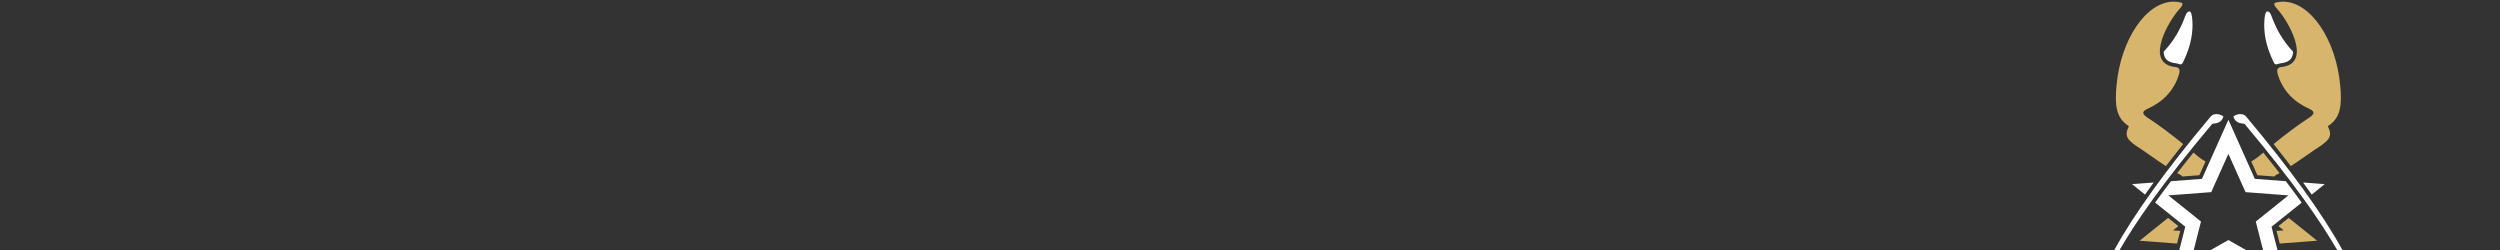 <?xml version="1.0" encoding="UTF-8"?>
<!DOCTYPE svg PUBLIC "-//W3C//DTD SVG 1.1//EN" "http://www.w3.org/Graphics/SVG/1.1/DTD/svg11.dtd">
<!-- Creator: CorelDRAW -->
<svg xmlns="http://www.w3.org/2000/svg" xml:space="preserve" width="1000px" height="100px" version="1.1" style="shape-rendering:geometricPrecision; text-rendering:geometricPrecision; image-rendering:optimizeQuality; fill-rule:evenodd; clip-rule:evenodd"
viewBox="0 0 1000 100"
 xmlns:xlink="http://www.w3.org/1999/xlink"
 xmlns:xodm="http://www.corel.com/coreldraw/odm/2003">
 <rect x="0" y="0" width="1000" height="100" fill="#333333" stroke="none"/>
 <defs>
  <style type="text/css">
   <![CDATA[
    .fil1 {fill:#D7B56D;fill-rule:nonzero}
    .fil0 {fill:white;fill-rule:nonzero}
   ]]>
  </style>
 </defs>
 <g id="Ebene_x0020_1">
  <g id="_2479678444880">
   <path class="fil0" d="M916.52 19.89c-3.11,-3.41 -5.66,-7.57 -7.56,-12.5 -0.21,-0.54 -0.86,-2.97 -2.05,-2.81 -0.64,0.08 -0.99,1.19 -1.15,3.53 -0.29,4.28 0.24,9.75 3.79,16.95 0.29,0.57 0.73,0.9 1.63,0.54 0.36,-0.14 0.77,-0.25 1.25,-0.31 0.27,-0.04 0.54,-0.07 0.8,-0.12 1.35,-0.26 2.67,-0.81 3.37,-2.04 0.28,-0.46 0.45,-0.99 0.54,-1.56 0.17,-1.07 0.08,-0.91 -0.62,-1.68zm20.44 80.11l-2.09 0c-6.34,-10.92 -16.78,-26.33 -36.87,-50.23 -0.12,-0.15 -0.28,-0.31 -0.66,-0.34 -1.94,-0.07 -3.23,-0.86 -3.81,-2.32 -0.25,-0.62 -0.21,-0.57 0.39,-0.9 1.69,-0.91 3.48,-0.7 4.43,0.3 17.88,21.32 30.76,39.15 38.61,53.49zm-25.99 0l-5.76 0 -2.46 -9.66 -0.44 -1.73 1.42 -1.13 11.64 -9.33 -15.51 -1.17 -1.65 -0.13 -0.68 -1.52 -6.18 -13.8 -6.18 13.8 -0.68 1.52 -1.65 0.13 -15.51 1.17 11.65 9.33 1.41 1.13 -0.44 1.73 -2.46 9.66 -5.76 0 2.37 -9.31 -12.06 -9.65c2.06,-2.87 4.18,-5.73 6.34,-8.56l12.39 -0.94 8.04 -17.95 2.54 -5.69 2.55 5.69 0 0 8.02 17.95 12.41 0.94c2.16,2.83 4.27,5.69 6.33,8.56l-12.06 9.65 2.37 9.31zm-12.59 0l-14.06 0 5.66 -3.21 1.37 -0.78 1.37 0.78 5.66 3.21zm-50.55 0l-2.1 0c7.85,-14.34 20.74,-32.17 38.62,-53.49 0.95,-1 2.74,-1.21 4.43,-0.3 0.6,0.33 0.64,0.28 0.4,0.9 -0.58,1.46 -1.88,2.25 -3.83,2.32 -0.37,0.03 -0.53,0.19 -0.65,0.34 -20.09,23.9 -30.53,39.31 -36.87,50.23zm18.35 -80.11c3.11,-3.41 5.66,-7.57 7.56,-12.5 0.21,-0.54 0.87,-2.97 2.06,-2.81 0.63,0.08 0.98,1.19 1.14,3.53 0.29,4.28 -0.24,9.75 -3.8,16.95 -0.28,0.57 -0.72,0.9 -1.62,0.54 -0.36,-0.14 -0.78,-0.25 -1.25,-0.31 -0.27,-0.04 -0.54,-0.07 -0.8,-0.12 -1.35,-0.26 -2.67,-0.81 -3.39,-2.04 -0.27,-0.46 -0.44,-0.99 -0.52,-1.56 -0.18,-1.07 -0.08,-0.91 0.62,-1.68zm55.05 53.11l1.62 0.12 7.04 0.53 -5.2 4.18c-1.14,-1.62 -2.3,-3.23 -3.46,-4.83l0 0zm-63.22 4.83l-5.21 -4.18 7.06 -0.53 1.61 -0.12c-1.17,1.6 -2.32,3.21 -3.46,4.83z"/>
   <path class="fil1" d="M911.88 97.42l8.49 -0.64 6.48 -0.49 -5.08 -4.08 -6.31 -5.05 -4.1 3.28 2.13 1.7 -2.89 0.22 1.28 5.06zm14.32 -37.74c-1.52,0.96 -5.44,3.86 -9.87,6.77 -2.27,-2.97 -4.56,-5.91 -6.9,-8.83 4.75,-3.86 9.8,-7.7 13.89,-10.31 1.92,-1.24 3.25,-2.5 0.47,-3.74 -6.2,-2.78 -10.58,-7.16 -12.63,-13.63 -1.05,-3.33 1.04,-3.01 2.36,-3.27 11.13,-2.15 1.65,-18.46 -2.66,-23.13 -1.6,-1.75 -1.3,-2.33 -0.51,-2.53 0.93,-0.23 1.87,-0.35 2.85,-0.35 10.92,0 21.16,14.96 22.88,33.43 0.72,7.81 0.3,13.1 -4.93,16.36 1.95,4.14 0.77,5.62 -4.95,9.23zm-14.36 9.57c-0.46,0.27 -1.94,0.88 -2.05,1.35l-5.21 -0.39 -1.63 -0.12 -0.35 -0.78 -2.11 -4.71c2.03,-1.15 3.06,-2.06 4.84,-3.57 2.2,2.72 4.35,5.46 6.51,8.22zm-55.34 -9.57c1.52,0.96 5.42,3.86 9.86,6.77 2.28,-2.97 4.58,-5.91 6.91,-8.83 -4.75,-3.86 -9.81,-7.7 -13.9,-10.31 -1.92,-1.24 -3.25,-2.5 -0.46,-3.74 6.2,-2.78 10.57,-7.16 12.63,-13.63 1.05,-3.33 -1.04,-3.01 -2.37,-3.27 -11.13,-2.15 -1.64,-18.46 2.67,-23.13 1.61,-1.75 1.3,-2.33 0.5,-2.53 -0.91,-0.23 -1.86,-0.35 -2.84,-0.35 -10.92,0 -21.17,14.96 -22.88,33.43 -0.73,7.81 -0.31,13.1 4.92,16.36 -1.95,4.14 -0.76,5.62 4.96,9.23zm14.36 9.57c0.46,0.27 1.93,0.88 2.05,1.35l5.21 -0.39 1.63 -0.12 0.35 -0.78 2.11 -4.71c-2.03,-1.15 -3.06,-2.06 -4.83,-3.57l-0.46 0.57 -0.01 0c-2.05,2.54 -4.04,5.09 -6.05,7.65zm-3.62 17.91l-6.31 5.05 -5.09 4.08 6.5 0.49 8.47 0.64 1.29 -5.06 -2.88 -0.22 2.12 -1.7 -4.1 -3.28z"/>
  </g>
 </g>
</svg>

